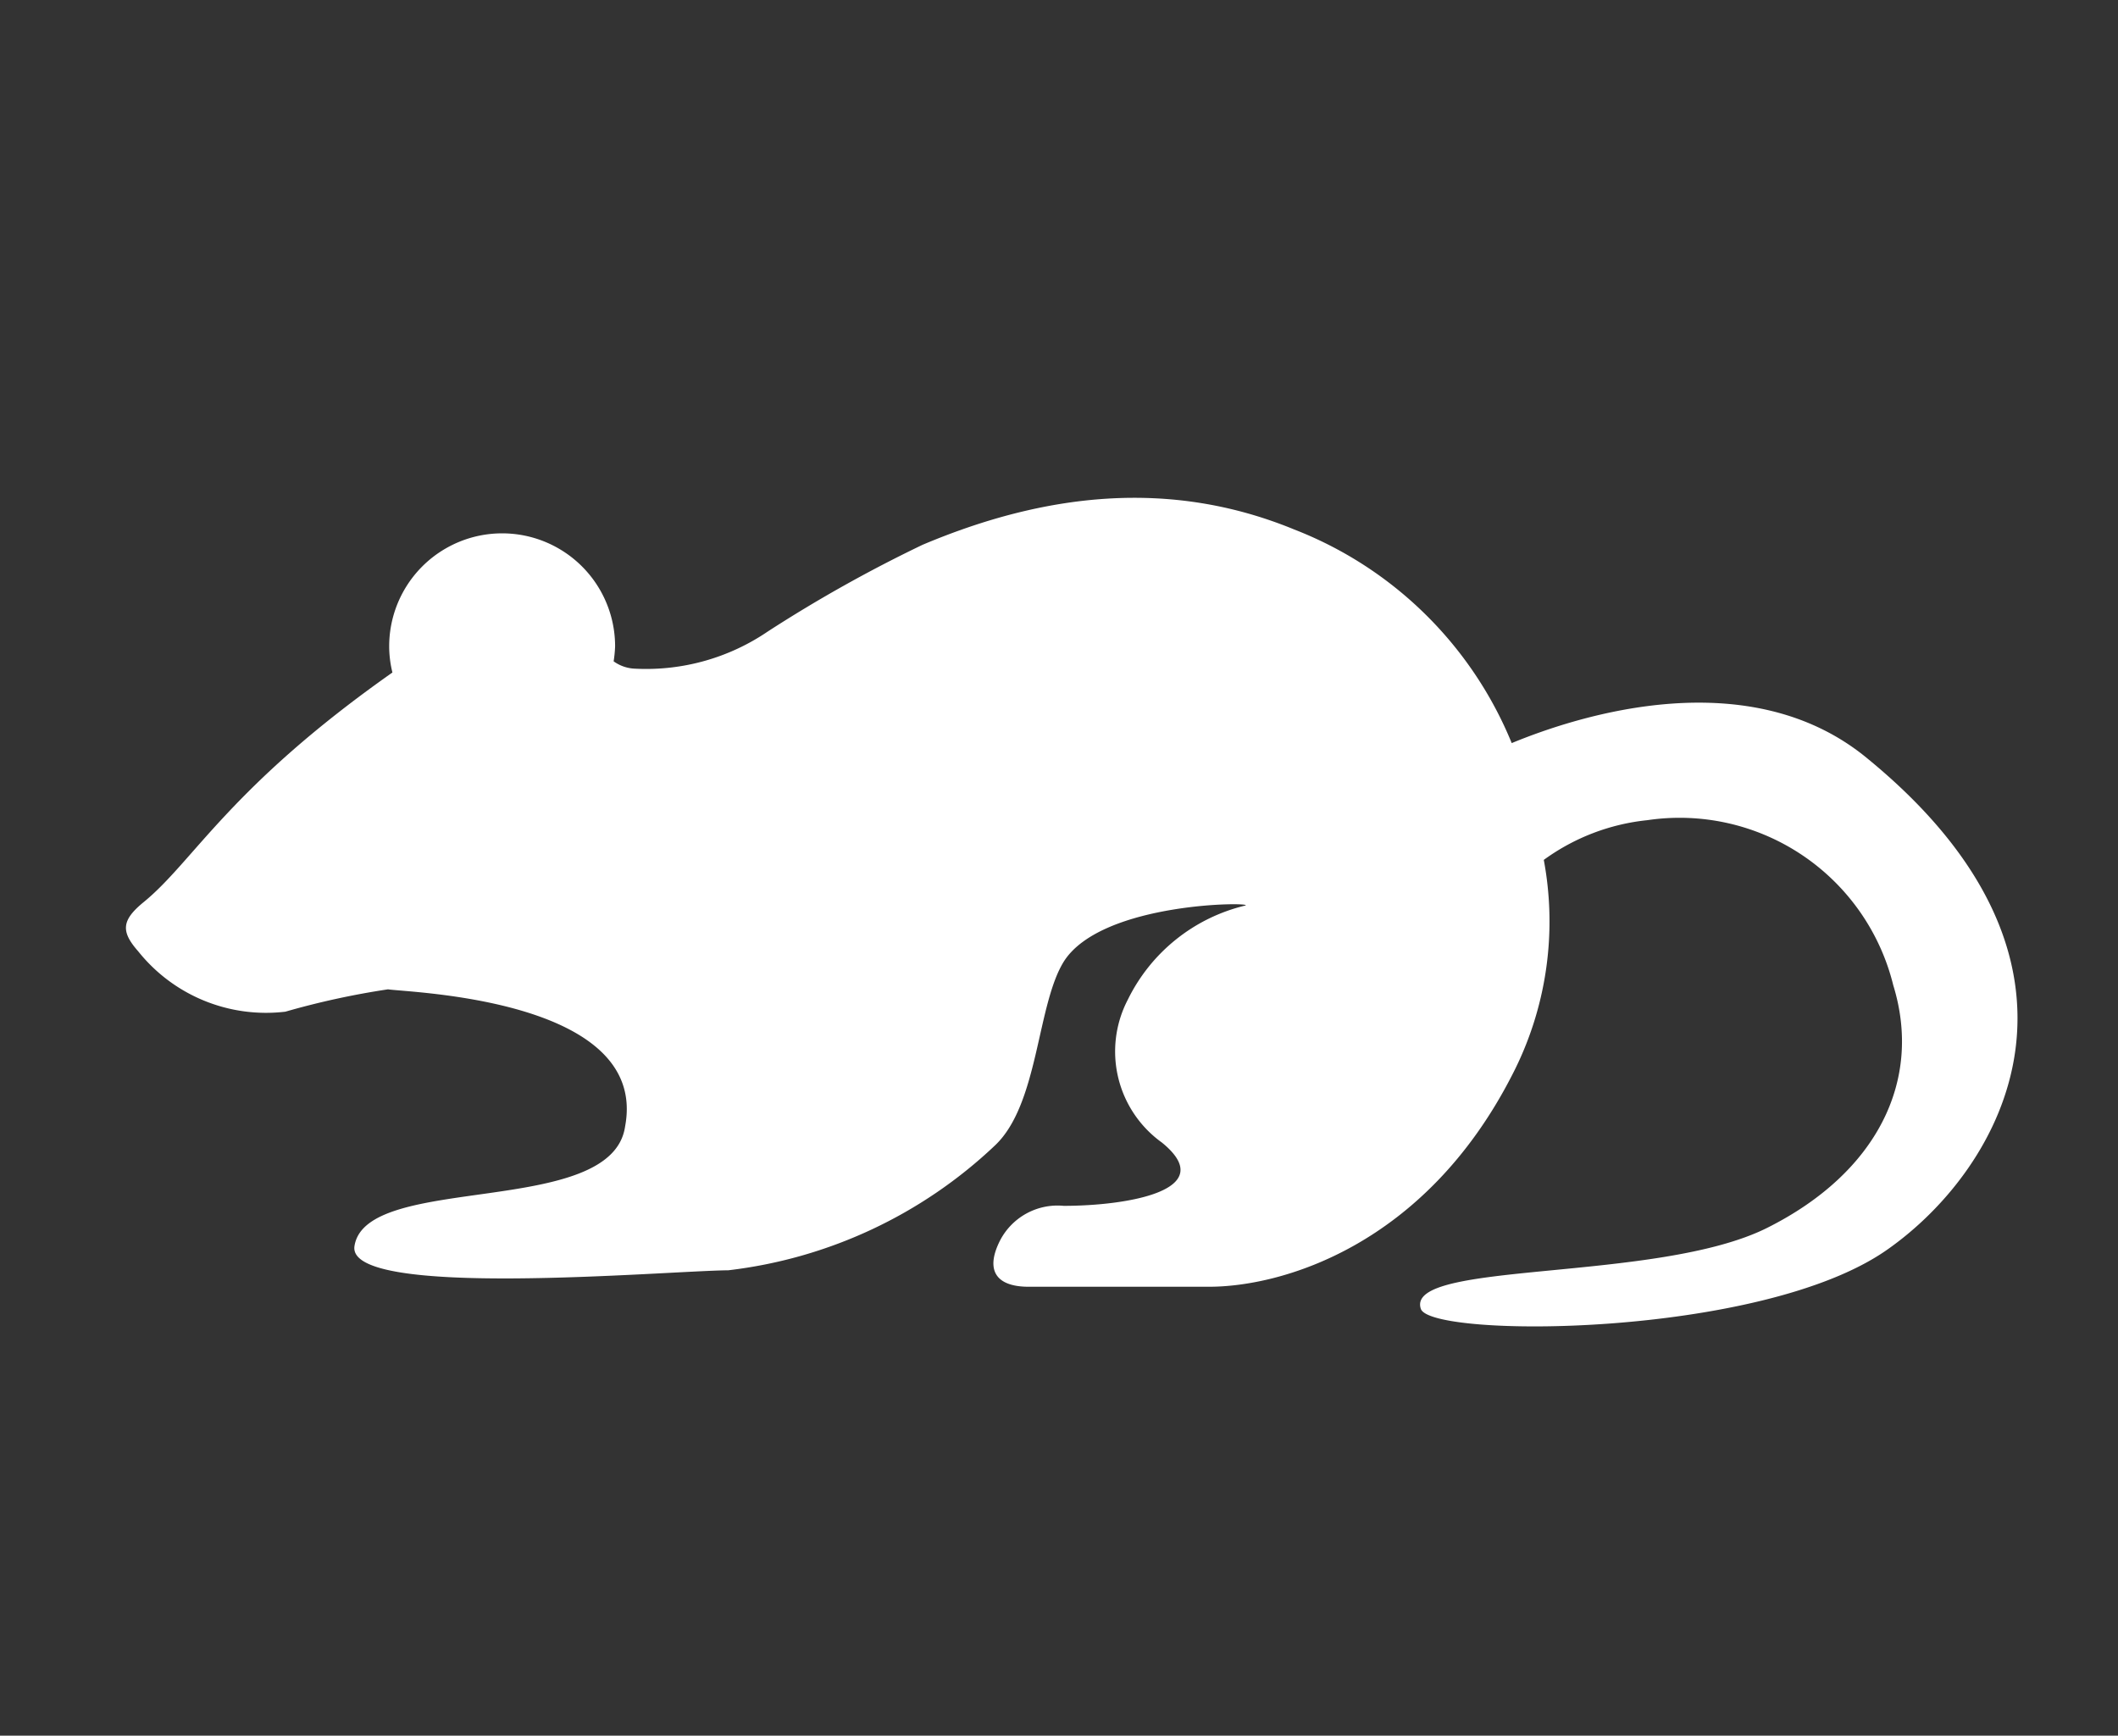<?xml version="1.0"?>
<svg xmlns="http://www.w3.org/2000/svg" id="Layer_1" data-name="Layer 1" viewBox="0 0 72 59">
  <rect x="0" y="0" width="72" height="59" fill="#333333" stroke="none"/>
  <defs>
    <style>.cls-1{fill:#fff;}</style>
  </defs>
  <path class="cls-1" d="M63.49,25.79c-4-3.32-9.78-1.49-12.1-.53A13.12,13.12,0,0,0,44,18c-4.25-1.75-8.52-1.22-12.64.52a47.48,47.48,0,0,0-5.25,2.94,7.35,7.35,0,0,1-4.52,1.27,1.32,1.32,0,0,1-.73-.25,4.2,4.2,0,0,0,.05-.51,3.84,3.84,0,1,0-7.68,0,3.74,3.74,0,0,0,.11.89c-5.54,3.9-6.75,6.41-8.45,7.8-.76.62-.79,1-.19,1.68a5.56,5.56,0,0,0,5,2.05,27.23,27.23,0,0,1,3.49-.76c.67.11,8.88.31,8.06,4.66-.45,3.13-8.82,1.56-9.2,4.07-.27,1.81,10.56.84,12.71.82a15.86,15.86,0,0,0,9.06-4.24c1.5-1.41,1.42-4.81,2.36-6.28,1.31-2,6.41-2,6.16-1.88a6,6,0,0,0-4,3.2,3.81,3.81,0,0,0,1.16,4.86c2,1.63-1.21,2.15-3.34,2.15A2.2,2.2,0,0,0,34,42.16c-.51,1-.16,1.57.94,1.58H41.1c2.48,0,7.32-1.39,10.29-7.17a11.36,11.36,0,0,0,1.09-7.34A7.23,7.23,0,0,1,56,27.88a7.48,7.48,0,0,1,8.36,5.61c1,3.24-.55,6.38-4.29,8.25s-12.32,1.1-11.77,2.75c.32,1,11.55,1,15.84-2C68.15,39.69,72,32.76,63.49,25.79Z"/>
</svg>

